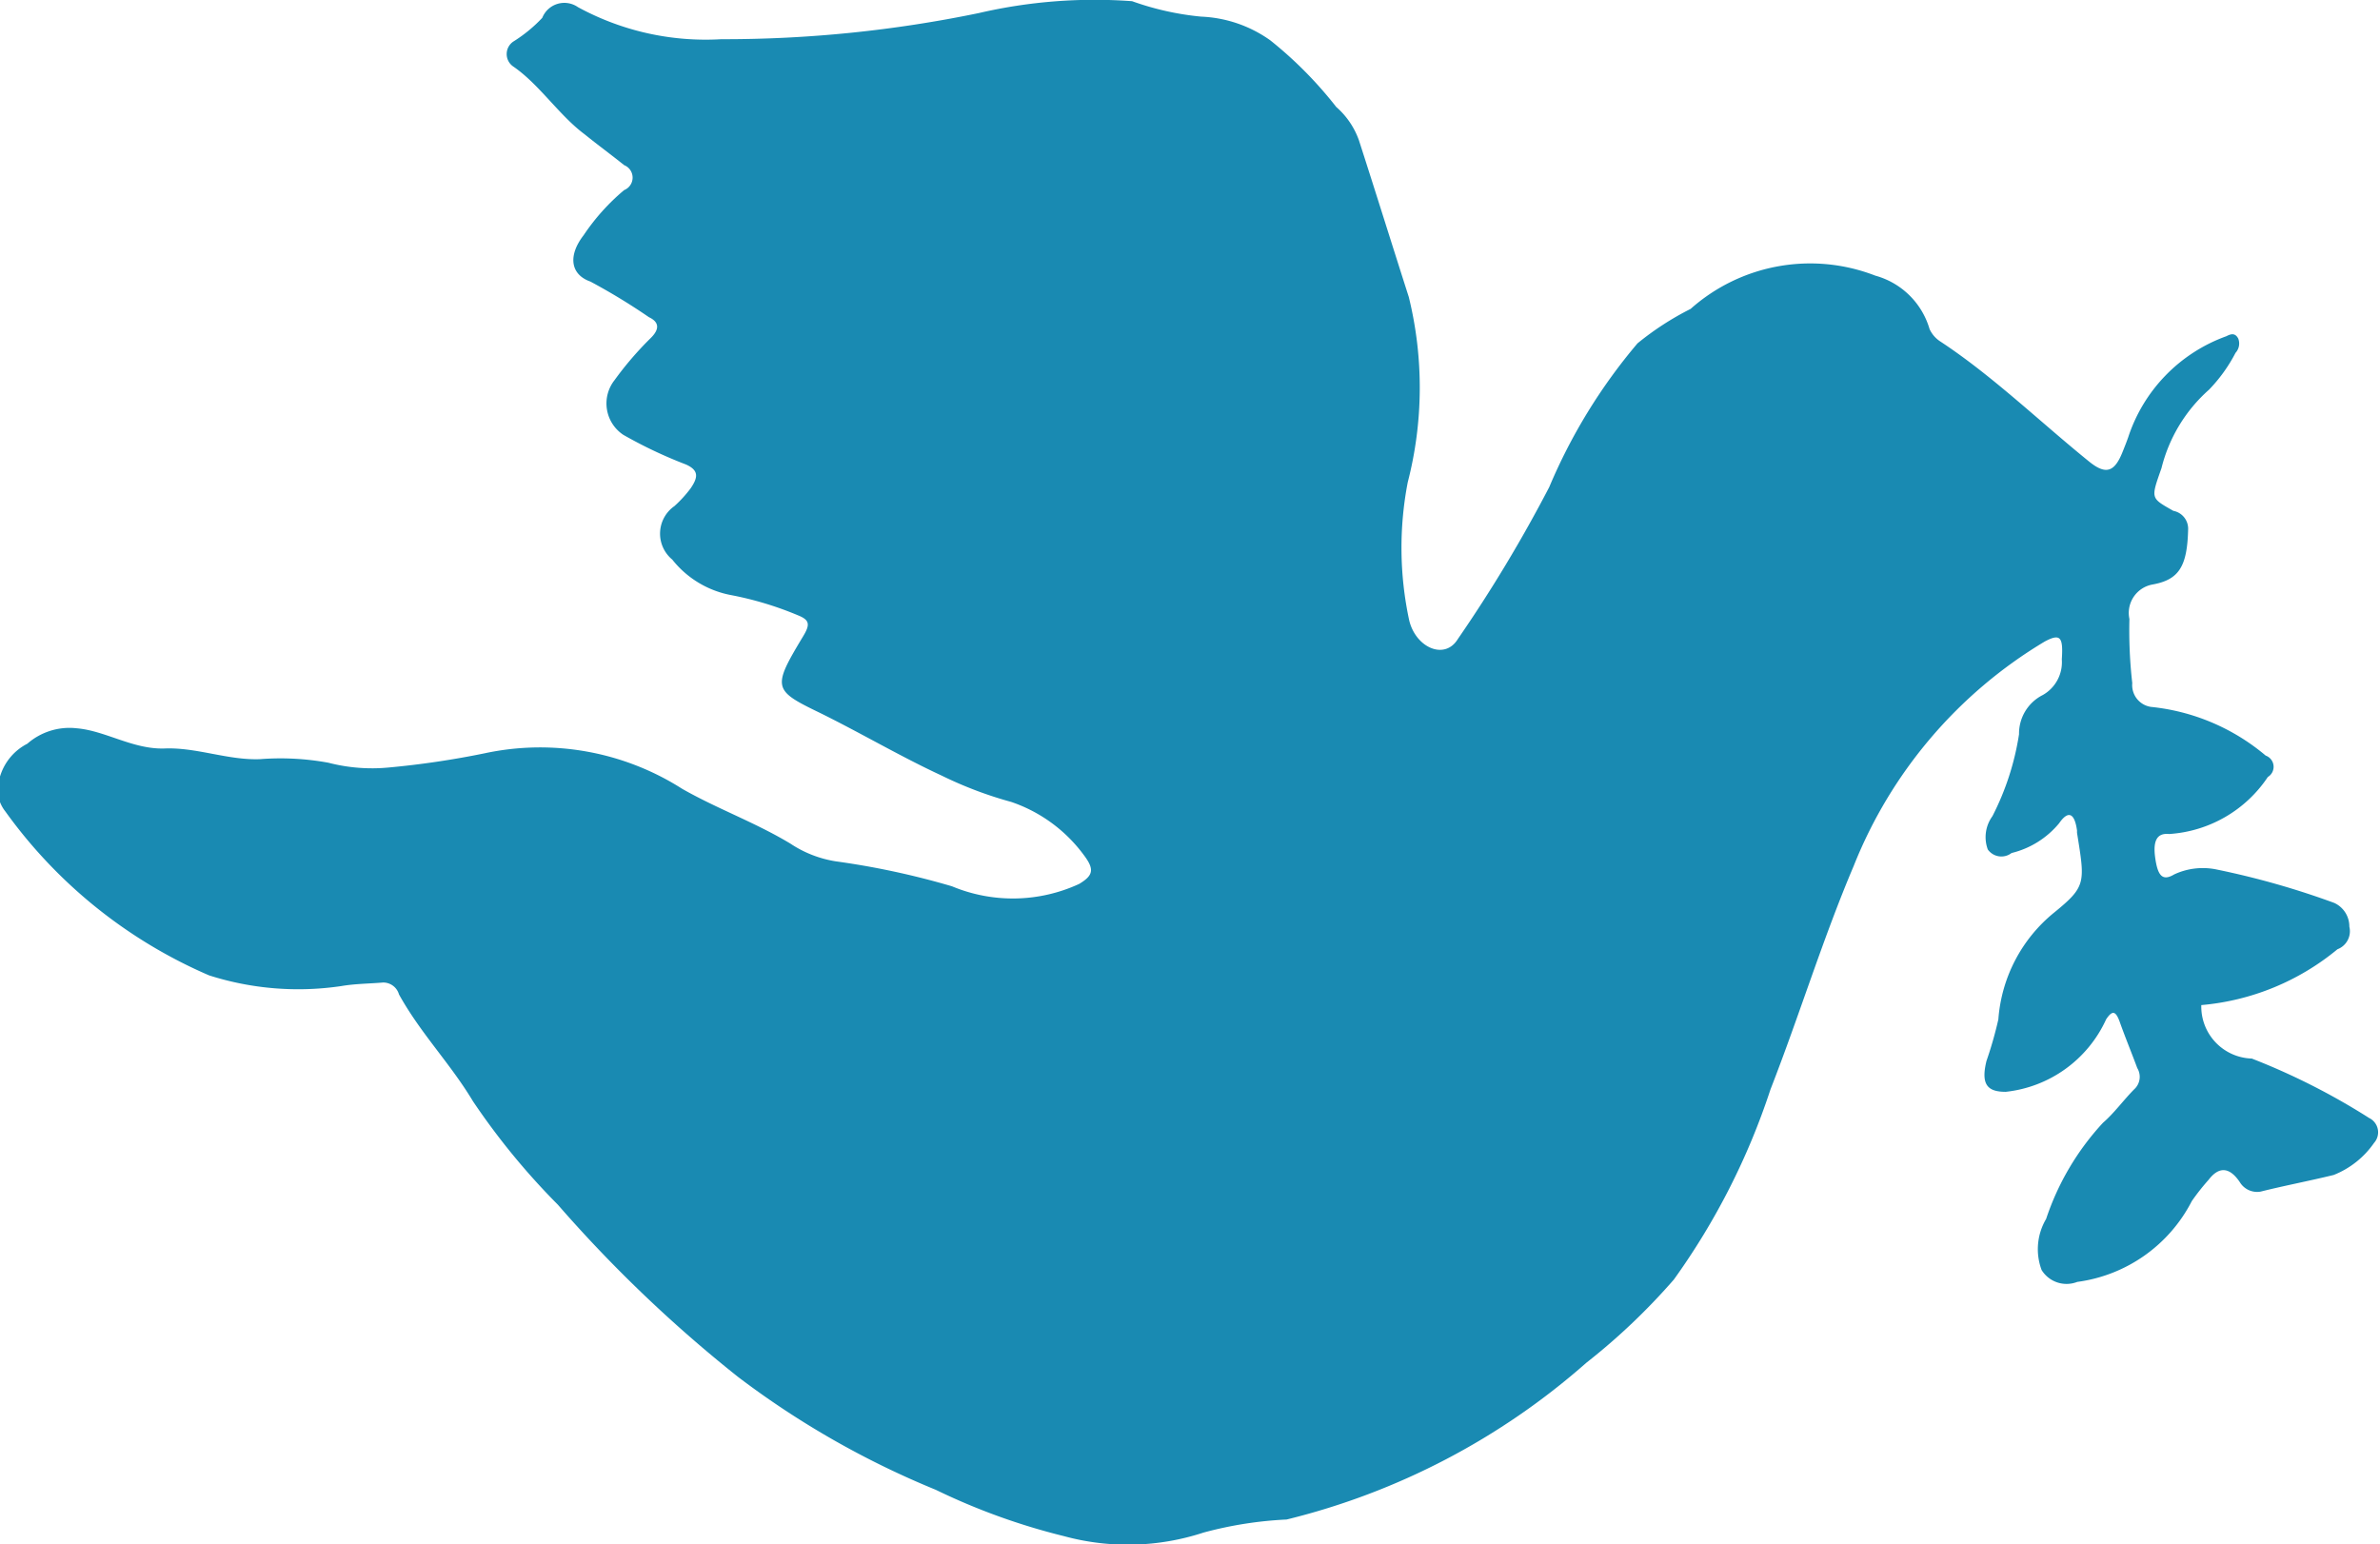 <svg xmlns="http://www.w3.org/2000/svg" width="20.031" height="13" viewBox="0 0 20.031 13">
<defs>
    <style>
      .cls-1 {
        fill: #198ab2;
        fill-rule: evenodd;
      }
    </style>
  </defs>
  <path class="cls-1" d="M838.527,6230.46a2.08,2.08,0,0,0,1.146-.47,0.162,0.162,0,0,0,.1-0.19,0.218,0.218,0,0,0-.127-0.2,6.874,6.874,0,0,0-.984-0.28,0.57,0.57,0,0,0-.363.04c-0.1.06-.139,0.01-0.16-0.14s0.019-.21.118-0.2a1.082,1.082,0,0,0,.83-0.48,0.1,0.1,0,0,0-.018-0.18,1.773,1.773,0,0,0-.966-0.41,0.185,0.185,0,0,1-.157-0.2,3.9,3.9,0,0,1-.024-0.54,0.243,0.243,0,0,1,.194-0.29c0.222-.04.292-0.15,0.3-0.46a0.153,0.153,0,0,0-.124-0.16c-0.193-.11-0.191-0.1-0.1-0.36a1.3,1.3,0,0,1,.4-0.66,1.313,1.313,0,0,0,.223-0.31,0.116,0.116,0,0,0,.023-0.12c-0.026-.05-0.062-0.04-0.1-0.02a1.351,1.351,0,0,0-.826.85c-0.014.04-.03,0.08-0.046,0.12-0.067.17-.138,0.2-0.277,0.09-0.421-.34-0.822-0.73-1.265-1.02a0.248,0.248,0,0,1-.084-0.1,0.657,0.657,0,0,0-.457-0.45,1.514,1.514,0,0,0-1.554.28,2.433,2.433,0,0,0-.447.29,4.676,4.676,0,0,0-.743,1.21,12.052,12.052,0,0,1-.77,1.28c-0.111.18-.355,0.07-0.409-0.16a2.907,2.907,0,0,1-.012-1.16,3.193,3.193,0,0,0,.009-1.56c-0.141-.44-0.278-0.88-0.42-1.32a0.67,0.67,0,0,0-.191-0.28,3.376,3.376,0,0,0-.554-0.56,1.077,1.077,0,0,0-.582-0.2,2.385,2.385,0,0,1-.582-0.13,4.309,4.309,0,0,0-1.29.1,10.578,10.578,0,0,1-2.168.22,2.245,2.245,0,0,1-1.206-.27,0.2,0.2,0,0,0-.3.09,1.211,1.211,0,0,1-.244.2,0.127,0.127,0,0,0,0,.21c0.219,0.15.385,0.41,0.6,0.57,0.111,0.09.221,0.17,0.333,0.26a0.113,0.113,0,0,1,0,.21,1.808,1.808,0,0,0-.341.38c-0.132.17-.113,0.33,0.057,0.39a5.23,5.23,0,0,1,.493.3c0.085,0.04.094,0.1,0.01,0.18a2.805,2.805,0,0,0-.3.35,0.317,0.317,0,0,0,.074.46,3.838,3.838,0,0,0,.528.25c0.111,0.05.1,0.11,0.039,0.2a1.03,1.03,0,0,1-.137.15,0.283,0.283,0,0,0-.018.45,0.826,0.826,0,0,0,.5.3,2.82,2.82,0,0,1,.56.17c0.1,0.04.1,0.08,0.039,0.18-0.259.43-.25,0.45,0.143,0.64,0.345,0.17.683,0.37,1.029,0.53a3.3,3.3,0,0,0,.582.22,1.264,1.264,0,0,1,.613.45c0.09,0.12.075,0.17-.041,0.24a1.331,1.331,0,0,1-1.071.02,6.688,6.688,0,0,0-.978-0.21,0.958,0.958,0,0,1-.383-0.15c-0.3-.18-0.61-0.29-0.909-0.46a2.225,2.225,0,0,0-1.66-.3,7.391,7.391,0,0,1-.808.12,1.466,1.466,0,0,1-.51-0.04,2.235,2.235,0,0,0-.576-0.03c-0.27.01-.532-0.1-0.8-0.09s-0.5-.15-0.744-0.17a0.538,0.538,0,0,0-.414.13,0.458,0.458,0,0,0-.228.27,0.3,0.3,0,0,0,.043.3,4.113,4.113,0,0,0,1.715,1.38,2.468,2.468,0,0,0,1.112.09c0.116-.02.234-0.02,0.352-0.03a0.138,0.138,0,0,1,.134.1c0.183,0.33.431,0.58,0.623,0.9a5.948,5.948,0,0,0,.714.87,11.472,11.472,0,0,0,1.517,1.45,7.371,7.371,0,0,0,1.664.95,5.454,5.454,0,0,0,1.079.39,2.043,2.043,0,0,0,1.174-.03,3.257,3.257,0,0,1,.7-0.11,5.959,5.959,0,0,0,2.523-1.32,5.372,5.372,0,0,0,.736-0.7,5.876,5.876,0,0,0,.813-1.6c0.242-.62.441-1.27,0.7-1.88a3.865,3.865,0,0,1,1.608-1.89c0.131-.07.157-0.04,0.144,0.15a0.317,0.317,0,0,1-.16.3,0.363,0.363,0,0,0-.2.33,2.264,2.264,0,0,1-.224.69,0.3,0.3,0,0,0-.039.28,0.14,0.14,0,0,0,.2.03,0.749,0.749,0,0,0,.4-0.25c0.076-.11.13-0.09,0.151,0.06l0,0.02c0.067,0.42.079,0.45-.191,0.67a1.278,1.278,0,0,0-.471.9,3.247,3.247,0,0,1-.1.35c-0.049.2,0.009,0.26,0.162,0.26a1.052,1.052,0,0,0,.845-0.61c0.053-.08.081-0.07,0.114,0.02,0.046,0.13.1,0.26,0.148,0.39a0.142,0.142,0,0,1-.027.18c-0.089.09-.168,0.2-0.261,0.28a2.22,2.22,0,0,0-.479.81,0.5,0.5,0,0,0-.038.43,0.247,0.247,0,0,0,.3.1,1.272,1.272,0,0,0,.964-0.68,1.878,1.878,0,0,1,.142-0.18c0.092-.12.181-0.1,0.262,0.02a0.17,0.17,0,0,0,.175.08c0.2-.05.41-0.09,0.615-0.14a0.749,0.749,0,0,0,.34-0.27,0.134,0.134,0,0,0-.042-0.21,5.686,5.686,0,0,0-.987-0.5A0.438,0.438,0,0,1,838.527,6230.46Z" transform="translate(-820 -6222)"/>
</svg>
